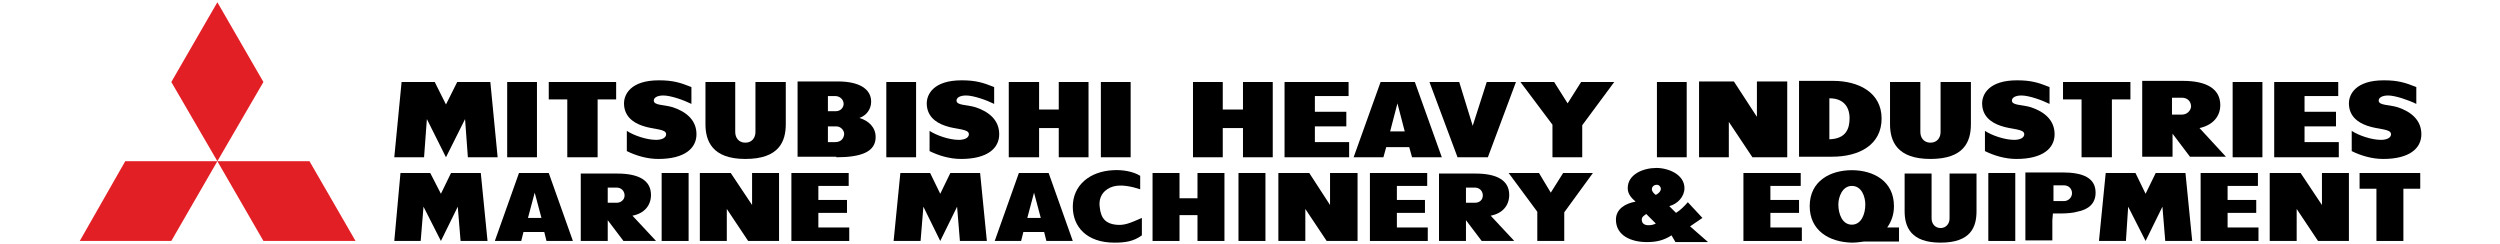 <?xml version="1.0" encoding="utf-8"?>
<!-- Generator: Adobe Illustrator 23.0.2, SVG Export Plug-In . SVG Version: 6.00 Build 0)  -->
<svg version="1.1" id="レイヤー_1" xmlns="http://www.w3.org/2000/svg" xmlns:xlink="http://www.w3.org/1999/xlink" x="0px"
	 y="0px" viewBox="0 0 445.1 43.5" style="enable-background:new 0 0 445.1 43.5;" xml:space="preserve">
<style type="text/css">
	.st0{fill:none;}
	.st1{fill:#E31F26;}
</style>
<g id="iso">
	<rect y="-13.8" class="st0" width="445.1" height="71.3"/>
</g>
<g id="logo">
	<g>
		<g>
			<polygon class="st1" points="38.7,28.7 46.9,14.6 38.7,0.4 30.5,14.6 			"/>
			<polygon class="st1" points="38.7,28.7 46.9,42.9 63.3,42.9 55.1,28.7 			"/>
			<polygon class="st1" points="38.7,28.7 22.3,28.7 14.2,42.9 30.5,42.9 			"/>
		</g>
		<g>
			<rect x="157.8" y="14.6" width="5.3" height="13.4"/>
			<rect x="90.3" y="14.6" width="5.3" height="13.4"/>
			<rect x="196" y="14.6" width="5.3" height="13.4"/>
			<rect x="397.5" y="14.6" width="5.3" height="13.4"/>
			<rect x="295" y="14.6" width="5.3" height="13.4"/>
			<polygon points="87.3,14.6 81.4,14.6 79.4,18.6 77.4,14.6 71.5,14.6 70.2,28 75.5,28 76,21.2 79.4,28 82.8,21.2 83.3,28 88.6,28 
							"/>
			<polygon points="97.7,14.6 97.7,17.7 101,17.7 101,28 106.4,28 106.4,17.7 109.7,17.7 109.7,14.6 			"/>
			<polygon points="367.3,14.6 367.3,17.7 370.6,17.7 370.6,28 376,28 376,17.7 379.3,17.7 379.3,14.6 			"/>
			<path d="M123.1,18.5v-3c-2-0.8-3.3-1.2-5.8-1.2c-5,0-6.2,2.5-6.2,4.1c0,2.2,1.5,3.4,3.3,4c2,0.7,4.2,0.5,4.2,1.5
				c0,0.6-0.7,1-1.8,1c-1.7,0-4-0.8-5.2-1.6v3.6c1.6,0.8,3.6,1.4,5.6,1.4c4.7,0,6.8-1.9,6.8-4.4s-1.8-4-4.2-4.8
				c-1.6-0.5-3.4-0.3-3.4-1.2c0-0.5,0.6-0.9,1.7-0.9C119.4,17,121.7,17.8,123.1,18.5z"/>
			<path d="M430.2,18.5v-3c-2-0.8-3.3-1.2-5.8-1.2c-5,0-6.2,2.5-6.2,4.1c0,2.2,1.5,3.4,3.3,4c2,0.7,4.2,0.5,4.2,1.5
				c0,0.6-0.7,1-1.8,1c-1.7,0-4-0.8-5.2-1.6v3.6c1.6,0.8,3.6,1.4,5.6,1.4c4.7,0,6.8-1.9,6.8-4.4s-1.8-4-4.2-4.8
				c-1.6-0.5-3.4-0.3-3.4-1.2c0-0.5,0.6-0.9,1.7-0.9C426.4,17,428.8,17.8,430.2,18.5z"/>
			<path d="M177,18.5v-3c-2-0.8-3.3-1.2-5.8-1.2c-5,0-6.2,2.5-6.2,4.1c0,2.2,1.5,3.4,3.3,4c2,0.7,4.2,0.5,4.2,1.5c0,0.6-0.7,1-1.8,1
				c-1.7,0-4-0.8-5.2-1.6v3.6c1.6,0.8,3.6,1.4,5.6,1.4c4.7,0,6.8-1.9,6.8-4.4s-1.8-4-4.2-4.8c-1.6-0.5-3.4-0.3-3.4-1.2
				c0-0.5,0.6-0.9,1.7-0.9C173.3,17,175.6,17.8,177,18.5z"/>
			<path d="M364.9,18.5v-3c-2-0.8-3.3-1.2-5.8-1.2c-5,0-6.2,2.5-6.2,4.1c0,2.2,1.5,3.4,3.3,4c2,0.7,4.2,0.5,4.2,1.5
				c0,0.6-0.7,1-1.8,1c-1.7,0-4-0.8-5.2-1.6v3.6c1.6,0.8,3.6,1.4,5.6,1.4c4.7,0,6.8-1.9,6.8-4.4s-1.8-4-4.2-4.8
				c-1.6-0.5-3.4-0.3-3.4-1.2c0-0.5,0.6-0.9,1.7-0.9C361.2,17,363.5,17.8,364.9,18.5z"/>
			<path d="M132.7,28.3c6,0,7.2-3.1,7.2-6.2c0-0.8,0-7.5,0-7.5h-5.4c0,0,0,8.5,0,8.9c0,1-0.6,1.9-1.8,1.9s-1.8-0.9-1.8-1.9
				c0-0.4,0-8.9,0-8.9h-5.3c0,0,0,6.7,0,7.5C125.6,25.1,126.8,28.3,132.7,28.3z"/>
			<path d="M343.7,28.3c6,0,7.2-3.1,7.2-6.2c0-0.8,0-7.5,0-7.5h-5.4c0,0,0,8.5,0,8.9c0,1-0.6,1.9-1.8,1.9s-1.8-0.9-1.8-1.9
				c0-0.4,0-8.9,0-8.9h-5.4c0,0,0,6.7,0,7.5C336.5,25.1,337.7,28.3,343.7,28.3z"/>
			<path d="M148.9,28c4.5,0,7-1,7-3.6c0-1.7-1.2-2.9-2.9-3.4c1.2-0.4,2.1-1.5,2.1-2.9c0-2.3-2.2-3.6-5.9-3.6H142v13.4h6.9V28z
				 M148.7,17.1c0.8,0,1.5,0.6,1.5,1.4c0,0.6-0.5,1.3-1.4,1.3c-0.2,0-1,0-1.4,0v-2.7C147.8,17.1,148.5,17.1,148.7,17.1z M148.7,25.3
				c-0.3,0-1.3,0-1.3,0v-2.8c0.5,0,1.3,0,1.5,0c0.7,0,1.4,0.6,1.4,1.4C150.2,24.8,149.6,25.3,148.7,25.3z"/>
			<polygon points="188.5,14.6 188.5,19.5 185,19.5 185,14.6 179.6,14.6 179.6,28 185,28 185,22.8 188.5,22.8 188.5,28 193.8,28 
				193.8,14.6 			"/>
			<polygon points="221.3,14.6 221.3,19.5 217.7,19.5 217.7,14.6 212.4,14.6 212.4,28 217.7,28 217.7,22.8 221.3,22.8 221.3,28 
				226.6,28 226.6,14.6 			"/>
			<polygon points="264.9,28 269.9,14.6 264.7,14.6 262.2,22.4 259.8,14.6 254.5,14.6 259.5,28 			"/>
			<polygon points="287.4,14.6 281.5,14.6 279.1,18.4 276.7,14.6 270.7,14.6 276.4,22.2 276.4,28 281.7,28 281.7,22.3 			"/>
			<polygon points="416.4,28 416.4,25.3 410.3,25.3 410.3,22.5 415.9,22.5 415.9,19.9 410.3,19.9 410.3,17.1 416.3,17.1 416.3,14.6 
				404.9,14.6 404.9,28 			"/>
			<polygon points="240.2,28 240.2,25.3 234.1,25.3 234.1,22.5 239.7,22.5 239.7,19.9 234.1,19.9 234.1,17.1 240.1,17.1 240.1,14.6 
				228.7,14.6 228.7,28 			"/>
			<path d="M245.8,14.6L241,28h5.3l0.5-1.8h4.1l0.5,1.8h5.3l-4.8-13.4H245.8z M247.5,23.4l1.3-5l1.3,5H247.5z"/>
			<polygon points="318.2,28 318.2,14.5 312.8,14.5 312.8,20.8 308.7,14.5 302.5,14.5 302.5,28 307.8,28 307.8,21.7 312,28 			"/>
			<path d="M381.4,14.5v13.4h5.4v-4.1l3.1,4.1h6.4l-4.7-5.1c2.3-0.5,3.7-2,3.7-4.1c0-2.9-2.5-4.3-6.6-4.3h-7.3V14.5z M388.5,20.4
				c-0.4,0-1.3,0-1.8,0v-3c0.4,0,1.5,0,1.8,0c0.9,0,1.6,0.6,1.6,1.6C390,19.8,389.3,20.4,388.5,20.4z"/>
			<path d="M320.3,14.5v13.4h5.9c4.8,0,8.8-2.1,8.8-6.8c0-4.7-4.2-6.7-8.6-6.7h-6.1V14.5z M325.7,24.8v-7.3c2.9,0,3.6,2,3.6,3.5
				C329.3,22.9,328.7,24.7,325.7,24.8z"/>
		</g>
		<g>
			<path d="M365.5,38h1.7c0.7,0,2-0.1,2.6-0.3c2.1-0.4,3.3-1.5,3.3-3.4c0-2.6-2.2-3.6-5.9-3.6h-6.6v12.1h4.8v-3.6L365.5,38z
				 M367.5,35.8c-0.3,0-1.5,0-1.9,0V33c0.4,0,1.7,0,1.9,0c0.8,0,1.4,0.6,1.4,1.4C368.9,35.2,368.2,35.8,367.5,35.8z"/>
			<rect x="117.8" y="30.8" width="4.8" height="12.1"/>
			<rect x="220.5" y="30.8" width="4.8" height="12.1"/>
			<rect x="354" y="30.8" width="4.8" height="12.1"/>
			<polygon points="85.6,30.8 80.3,30.8 78.5,34.5 76.6,30.8 71.3,30.8 70.2,42.9 74.9,42.9 75.4,36.8 78.5,42.9 81.5,36.8 82,42.9 
				86.8,42.9 			"/>
			<polygon points="174.5,30.8 169.2,30.8 167.4,34.5 165.6,30.8 160.3,30.8 159.1,42.9 163.9,42.9 164.4,36.8 167.4,42.9 
				170.4,36.8 170.9,42.9 175.7,42.9 			"/>
			<polygon points="389.1,30.8 383.8,30.8 382,34.5 380.2,30.8 374.9,30.8 373.7,42.9 378.5,42.9 378.9,36.8 382,42.9 385,36.8 
				385.5,42.9 390.3,42.9 			"/>
			<polygon points="420.1,30.8 420.1,33.6 423.1,33.6 423.1,42.9 427.9,42.9 427.9,33.6 430.9,33.6 430.9,30.8 			"/>
			<path d="M345.5,43.2c5.4,0,6.4-2.8,6.4-5.6c0-0.8,0-6.7,0-6.7h-4.8c0,0,0,7.6,0,8c0,0.9-0.6,1.7-1.6,1.7s-1.6-0.8-1.6-1.7
				c0-0.4,0-8,0-8h-4.8c0,0,0,6,0,6.7C339.1,40.4,340.2,43.2,345.5,43.2z"/>
			<polygon points="213.2,30.8 213.2,35.3 210,35.3 210,30.8 205.2,30.8 205.2,42.9 210,42.9 210,38.3 213.2,38.3 213.2,42.9 
				218,42.9 218,30.8 			"/>
			<polygon points="283.6,30.8 278.3,30.8 276.1,34.3 274,30.8 268.6,30.8 273.7,37.7 273.7,42.9 278.5,42.9 278.5,37.8 			"/>
			<polygon points="151.2,42.9 151.2,40.5 145.7,40.5 145.7,37.9 150.8,37.9 150.8,35.6 145.7,35.6 145.7,33.1 151.1,33.1 
				151.1,30.8 140.9,30.8 140.9,42.9 			"/>
			<polygon points="320.8,42.9 320.8,40.5 315.2,40.5 315.2,37.9 320.3,37.9 320.3,35.6 315.2,35.6 315.2,33.1 320.6,33.1 
				320.6,30.8 310.4,30.8 310.4,42.9 			"/>
			<polygon points="254.2,42.9 254.2,40.5 248.7,40.5 248.7,37.9 253.7,37.9 253.7,35.6 248.7,35.6 248.7,33.1 254.1,33.1 
				254.1,30.8 243.9,30.8 243.9,42.9 			"/>
			<polygon points="402.1,42.9 402.1,40.5 396.6,40.5 396.6,37.9 401.7,37.9 401.7,35.6 396.6,35.6 396.6,33.1 402,33.1 402,30.8 
				391.8,30.8 391.8,42.9 			"/>
			<path d="M92.4,30.8l-4.3,12.1h4.7l0.4-1.6h3.7l0.4,1.6h4.7l-4.3-12.1H92.4z M94,38.8l1.2-4.5l1.2,4.5H94z"/>
			<path d="M181.4,30.8l-4.3,12.1h4.7l0.4-1.6h3.7l0.4,1.6h4.7l-4.3-12.1H181.4z M182.9,38.8l1.2-4.5l1.2,4.5H182.9z"/>
			<polygon points="138.7,42.9 138.7,30.8 133.9,30.8 133.9,36.5 130.1,30.8 124.6,30.8 124.6,42.9 129.4,42.9 129.4,37.2 
				133.2,42.9 			"/>
			<polygon points="241.7,42.9 241.7,30.8 236.8,30.8 236.8,36.5 233.1,30.8 227.6,30.8 227.6,42.9 232.4,42.9 232.4,37.2 
				236.2,42.9 			"/>
			<polygon points="418.2,42.9 418.2,30.8 413.4,30.8 413.4,36.5 409.6,30.8 404.1,30.8 404.1,42.9 408.9,42.9 408.9,37.2 
				412.7,42.9 			"/>
			<path d="M103.4,30.8v12.1h4.8v-3.7l2.8,3.7h5.8l-4.2-4.5c2.1-0.4,3.3-1.8,3.3-3.7c0-2.6-2.2-3.8-6-3.8h-6.5V30.8z M109.8,36.1
				c-0.3,0-1.2,0-1.6,0v-2.7c0.4,0,1.3,0,1.6,0c0.8,0,1.4,0.6,1.4,1.4C111.2,35.6,110.5,36.1,109.8,36.1z"/>
			<path d="M256.2,30.8v12.1h4.8v-3.7l2.8,3.7h5.8l-4.2-4.5c2.1-0.4,3.3-1.8,3.3-3.7c0-2.6-2.2-3.8-6-3.8h-6.5V30.8z M262.6,36.1
				c-0.3,0-1.2,0-1.6,0v-2.7c0.4,0,1.3,0,1.6,0c0.8,0,1.4,0.6,1.4,1.4C264,35.6,263.4,36.1,262.6,36.1z"/>
			<path d="M295,32.9c0.4,0,0.7,0.4,0.7,0.7c0,0.5-0.5,0.9-0.9,1.1c-0.3-0.2-0.7-0.6-0.7-1C294.1,33.2,294.5,32.9,295,32.9
				 M298.3,43.1h5.8l-3.2-2.8l2.2-1.5l-2.6-2.8c-0.6,0.7-1.3,1.4-2.1,1.9l-1.2-1.2c1.5-0.4,2.7-1.7,2.7-3.2c0-2.4-2.8-3.6-5-3.6
				c-2.3,0-5.1,1.1-5.1,3.6c0,1,0.6,1.7,1.4,2.4c-1.8,0.3-3.5,1.3-3.5,3.2c0,2.9,2.8,4,5.5,4c1.7,0,3-0.3,4.4-1.2L298.3,43.1
				 M294.8,39.8c-0.4,0.2-0.8,0.3-1.3,0.3c-0.7,0-1.2-0.3-1.2-1c0-0.5,0.4-0.7,0.8-1L294.8,39.8z"/>
			<path d="M203.3,41.9c-1.5,1.1-3,1.3-4.9,1.3c-4.9,0-7.4-2.8-7.4-6.4c0-3.8,3-6.3,7.2-6.5c1.6-0.1,3.5,0.2,4.8,1v2.4
				c-1.5-0.5-3.4-0.9-4.8-0.5s-2.7,1.6-2.4,3.7c0.2,2.1,1.2,2.9,2.8,3.1c1.6,0.2,2.6-0.3,4.7-1.2L203.3,41.9L203.3,41.9z"/>
			<path d="M338.1,40.5H336c0.7-1,1.2-2.2,1.2-3.8c0-4.5-3.7-6.4-7.5-6.4s-7.5,1.9-7.5,6.4c0,4.3,3.4,6.4,7.5,6.5
				c0.7,0,1.5-0.1,2.2-0.2h6.2L338.1,40.5L338.1,40.5z M327.3,36.4c0-1.3,0.7-3.3,2.4-3.3c1.8,0,2.4,2,2.4,3.3
				c0,1.7-0.7,3.6-2.4,3.6C328,40,327.3,38.1,327.3,36.4z"/>
		</g>
	</g>
</g>
</svg>
